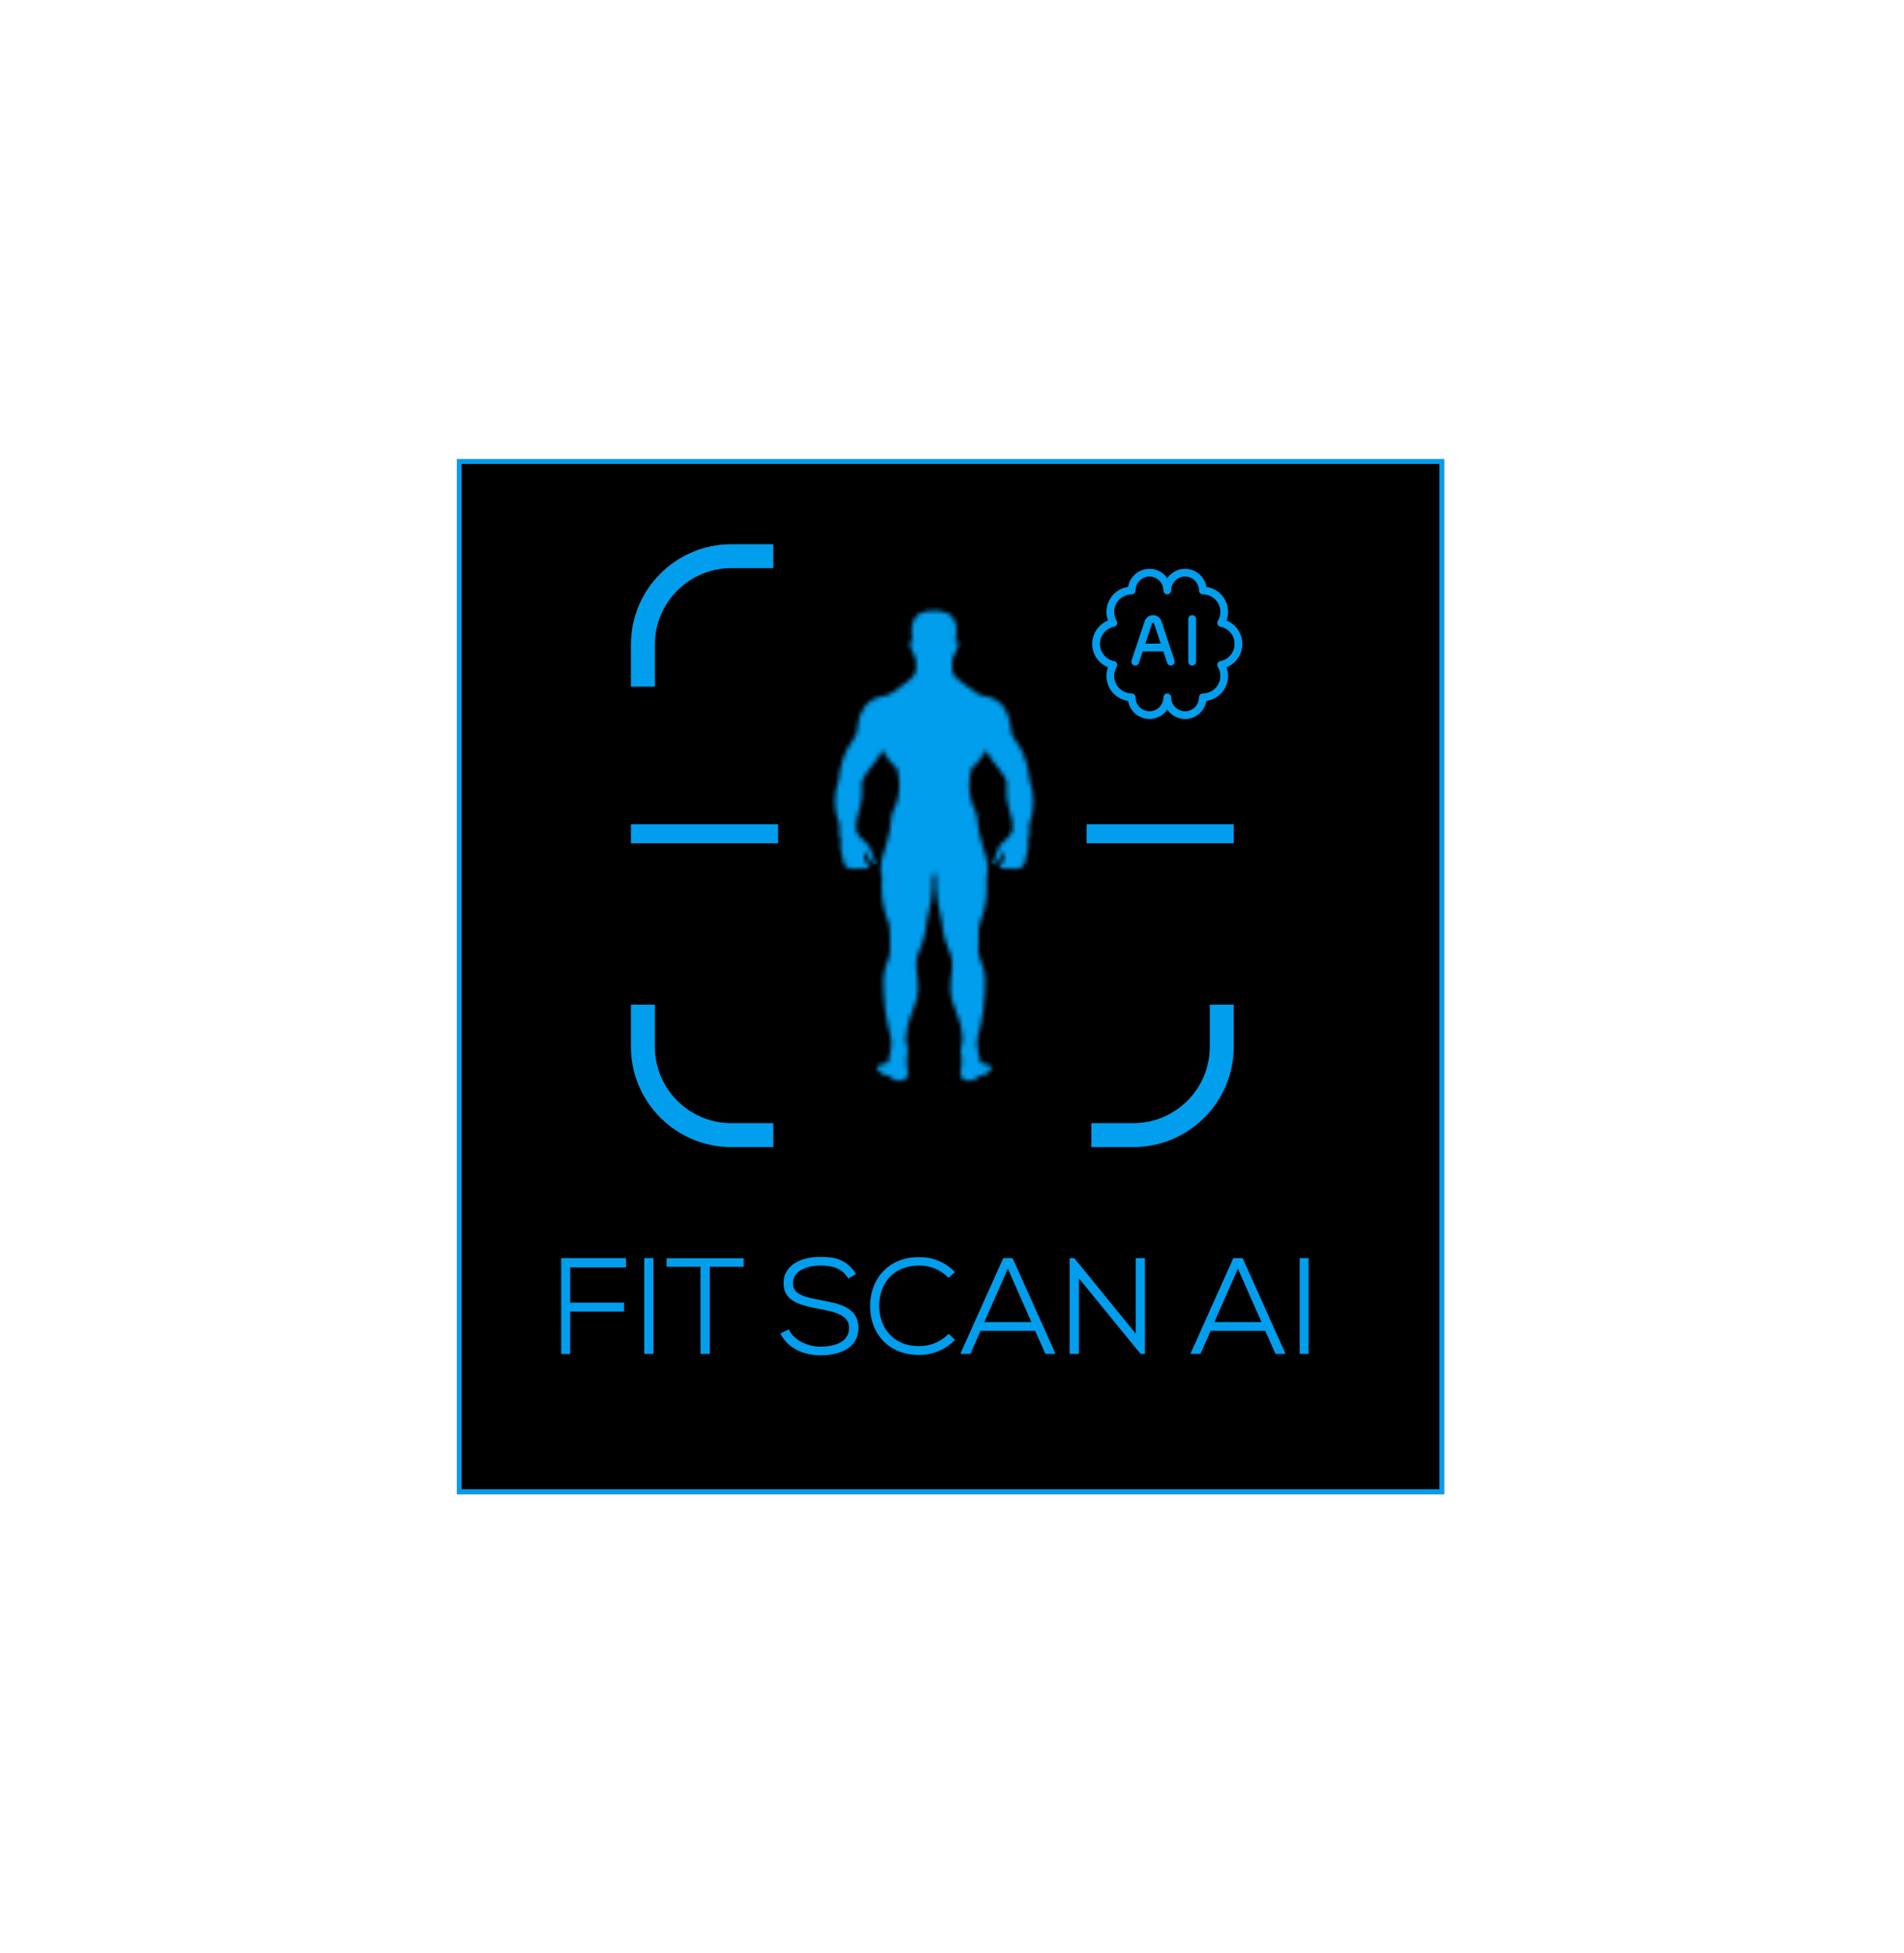 <svg width="432" height="443" viewBox="0 0 432 443" fill="none" xmlns="http://www.w3.org/2000/svg">
<g filter="url(#filter0_d_276_699)">
<rect x="99" y="103" width="224" height="234.769" fill="black"/>
<rect x="99.538" y="103.538" width="222.923" height="233.692" stroke="#019EED" stroke-width="1.077"/>
</g>
<mask id="path-3-outside-1_276_699" maskUnits="userSpaceOnUse" x="127.111" y="284.904" width="170" height="23" fill="black">
<rect fill="white" x="127.111" y="284.904" width="170" height="23"/>
<path d="M129.129 287.285V295.758H141.369V297.307H129.129V306.935H127.489V285.645H141.794V287.285H129.129ZM148.021 306.904H146.412V285.645H148.021V306.904ZM159.167 306.904V287.133H151.483V285.675H168.491V287.133H160.807V306.904H159.167ZM193.888 288.955L192.551 289.745C191.002 287.254 188.512 286.89 186.113 286.859C183.622 286.859 179.674 287.771 179.674 291.172C179.674 293.875 182.59 294.513 186.173 295.181C190.273 295.971 194.525 296.7 194.525 301.286C194.495 306.084 189.666 307.238 186.113 307.238C182.802 307.238 179.036 305.872 177.396 302.622L178.854 301.893C180.16 304.475 183.501 305.75 186.113 305.75C188.725 305.75 192.885 305.021 192.885 301.255C192.916 298.066 189.393 297.368 185.9 296.7C182.013 295.94 178.034 295.151 178.034 291.233C177.943 286.738 182.62 285.341 186.113 285.341C189.15 285.341 191.792 285.827 193.888 288.955ZM215.245 302.926L216.339 303.958C214.213 306.084 211.388 307.147 208.594 307.147C201.427 307.147 197.691 302.136 197.661 296.396C197.6 290.717 201.305 285.402 208.594 285.402C211.388 285.402 214.213 286.465 216.339 288.591L215.215 289.562C213.393 287.74 210.993 286.859 208.594 286.859C202.398 286.859 199.209 291.233 199.24 296.335C199.301 301.316 202.459 305.629 208.594 305.629C210.993 305.629 213.423 304.718 215.245 302.926ZM239.119 306.904H237.357L235.019 301.68H222.323L220.015 306.904H218.254L227.79 285.645H229.582L239.119 306.904ZM222.961 300.162H234.381L228.671 287.224L222.961 300.162ZM242.923 285.645H243.621L257.926 303.229V285.645H259.536V306.904H258.898L244.563 289.35V306.904H242.923V285.645ZM291.319 306.904H289.557L287.219 301.68H274.524L272.215 306.904H270.454L279.99 285.645H281.782L291.319 306.904ZM275.161 300.162H286.581L280.871 287.224L275.161 300.162ZM296.733 306.904H295.123V285.645H296.733V306.904Z"/>
</mask>
<path d="M129.129 287.285V295.758H141.369V297.307H129.129V306.935H127.489V285.645H141.794V287.285H129.129ZM148.021 306.904H146.412V285.645H148.021V306.904ZM159.167 306.904V287.133H151.483V285.675H168.491V287.133H160.807V306.904H159.167ZM193.888 288.955L192.551 289.745C191.002 287.254 188.512 286.89 186.113 286.859C183.622 286.859 179.674 287.771 179.674 291.172C179.674 293.875 182.59 294.513 186.173 295.181C190.273 295.971 194.525 296.7 194.525 301.286C194.495 306.084 189.666 307.238 186.113 307.238C182.802 307.238 179.036 305.872 177.396 302.622L178.854 301.893C180.16 304.475 183.501 305.75 186.113 305.75C188.725 305.75 192.885 305.021 192.885 301.255C192.916 298.066 189.393 297.368 185.9 296.7C182.013 295.94 178.034 295.151 178.034 291.233C177.943 286.738 182.62 285.341 186.113 285.341C189.15 285.341 191.792 285.827 193.888 288.955ZM215.245 302.926L216.339 303.958C214.213 306.084 211.388 307.147 208.594 307.147C201.427 307.147 197.691 302.136 197.661 296.396C197.6 290.717 201.305 285.402 208.594 285.402C211.388 285.402 214.213 286.465 216.339 288.591L215.215 289.562C213.393 287.74 210.993 286.859 208.594 286.859C202.398 286.859 199.209 291.233 199.24 296.335C199.301 301.316 202.459 305.629 208.594 305.629C210.993 305.629 213.423 304.718 215.245 302.926ZM239.119 306.904H237.357L235.019 301.68H222.323L220.015 306.904H218.254L227.79 285.645H229.582L239.119 306.904ZM222.961 300.162H234.381L228.671 287.224L222.961 300.162ZM242.923 285.645H243.621L257.926 303.229V285.645H259.536V306.904H258.898L244.563 289.35V306.904H242.923V285.645ZM291.319 306.904H289.557L287.219 301.68H274.524L272.215 306.904H270.454L279.99 285.645H281.782L291.319 306.904ZM275.161 300.162H286.581L280.871 287.224L275.161 300.162ZM296.733 306.904H295.123V285.645H296.733V306.904Z" fill="#019EED"/>
<path d="M129.129 287.285V287.047H128.892V287.285H129.129ZM129.129 295.758H128.892V295.995H129.129V295.758ZM141.369 295.758H141.606V295.521H141.369V295.758ZM141.369 297.307V297.544H141.606V297.307H141.369ZM129.129 297.307V297.07H128.892V297.307H129.129ZM129.129 306.935V307.172H129.366V306.935H129.129ZM127.489 306.935H127.252V307.172H127.489V306.935ZM127.489 285.645V285.407H127.252V285.645H127.489ZM141.794 285.645H142.031V285.407H141.794V285.645ZM141.794 287.285V287.522H142.031V287.285H141.794ZM129.129 287.285H128.892V295.758H129.129H129.366V287.285H129.129ZM129.129 295.758V295.995H141.369V295.758V295.521H129.129V295.758ZM141.369 295.758H141.131V297.307H141.369H141.606V295.758H141.369ZM141.369 297.307V297.07H129.129V297.307V297.544H141.369V297.307ZM129.129 297.307H128.892V306.935H129.129H129.366V297.307H129.129ZM129.129 306.935V306.697H127.489V306.935V307.172H129.129V306.935ZM127.489 306.935H127.726V285.645H127.489H127.252V306.935H127.489ZM127.489 285.645V285.882H141.794V285.645V285.407H127.489V285.645ZM141.794 285.645H141.557V287.285H141.794H142.031V285.645H141.794ZM141.794 287.285V287.047H129.129V287.285V287.522H141.794V287.285ZM148.021 306.904V307.142H148.259V306.904H148.021ZM146.412 306.904H146.174V307.142H146.412V306.904ZM146.412 285.645V285.407H146.174V285.645H146.412ZM148.021 285.645H148.259V285.407H148.021V285.645ZM148.021 306.904V306.667H146.412V306.904V307.142H148.021V306.904ZM146.412 306.904H146.649V285.645H146.412H146.174V306.904H146.412ZM146.412 285.645V285.882H148.021V285.645V285.407H146.412V285.645ZM148.021 285.645H147.784V306.904H148.021H148.259V285.645H148.021ZM159.167 306.904H158.93V307.142H159.167V306.904ZM159.167 287.133H159.404V286.895H159.167V287.133ZM151.483 287.133H151.246V287.37H151.483V287.133ZM151.483 285.675V285.438H151.246V285.675H151.483ZM168.491 285.675H168.728V285.438H168.491V285.675ZM168.491 287.133V287.37H168.728V287.133H168.491ZM160.807 287.133V286.895H160.57V287.133H160.807ZM160.807 306.904V307.142H161.044V306.904H160.807ZM159.167 306.904H159.404V287.133H159.167H158.93V306.904H159.167ZM159.167 287.133V286.895H151.483V287.133V287.37H159.167V287.133ZM151.483 287.133H151.72V285.675H151.483H151.246V287.133H151.483ZM151.483 285.675V285.912H168.491V285.675V285.438H151.483V285.675ZM168.491 285.675H168.254V287.133H168.491H168.728V285.675H168.491ZM168.491 287.133V286.895H160.807V287.133V287.37H168.491V287.133ZM160.807 287.133H160.57V306.904H160.807H161.044V287.133H160.807ZM160.807 306.904V306.667H159.167V306.904V307.142H160.807V306.904ZM193.888 288.955L194.008 289.159L194.224 289.032L194.085 288.823L193.888 288.955ZM192.551 289.745L192.35 289.87L192.472 290.067L192.672 289.949L192.551 289.745ZM186.113 286.859L186.116 286.622H186.113V286.859ZM186.173 295.181L186.218 294.948L186.217 294.948L186.173 295.181ZM194.525 301.286L194.763 301.287V301.286H194.525ZM177.396 302.622L177.29 302.41L177.077 302.516L177.184 302.729L177.396 302.622ZM178.854 301.893L179.066 301.786L178.959 301.575L178.748 301.681L178.854 301.893ZM192.885 301.255L192.648 301.253V301.255H192.885ZM185.9 296.7L185.855 296.933L185.855 296.933L185.9 296.7ZM178.034 291.233H178.271L178.271 291.228L178.034 291.233ZM193.888 288.955L193.767 288.751L192.431 289.54L192.551 289.745L192.672 289.949L194.008 289.159L193.888 288.955ZM192.551 289.745L192.753 289.619C191.135 287.018 188.528 286.653 186.116 286.622L186.113 286.859L186.11 287.097C188.496 287.127 190.87 287.491 192.35 289.87L192.551 289.745ZM186.113 286.859V286.622C184.846 286.622 183.196 286.853 181.853 287.528C180.501 288.208 179.437 289.355 179.437 291.172H179.674H179.911C179.911 289.587 180.821 288.578 182.066 287.952C183.32 287.322 184.889 287.097 186.113 287.097V286.859ZM179.674 291.172H179.437C179.437 291.894 179.632 292.491 179.994 292.985C180.353 293.476 180.865 293.851 181.475 294.152C182.687 294.751 184.346 295.082 186.13 295.414L186.173 295.181L186.217 294.948C184.417 294.612 182.827 294.29 181.685 293.727C181.118 293.447 180.677 293.115 180.377 292.705C180.08 292.298 179.911 291.802 179.911 291.172H179.674ZM186.173 295.181L186.129 295.414C188.192 295.811 190.238 296.186 191.774 297.018C192.536 297.432 193.161 297.952 193.597 298.636C194.032 299.318 194.288 300.177 194.288 301.286H194.525H194.763C194.763 300.101 194.487 299.15 193.997 298.381C193.507 297.613 192.813 297.042 192 296.601C190.385 295.726 188.255 295.34 186.218 294.948L186.173 295.181ZM194.525 301.286L194.288 301.284C194.274 303.583 193.119 304.998 191.528 305.852C189.922 306.715 187.871 307.001 186.113 307.001V307.238V307.476C187.908 307.476 190.048 307.185 191.752 306.271C193.472 305.348 194.747 303.787 194.763 301.287L194.525 301.286ZM186.113 307.238V307.001C182.85 307.001 179.192 305.653 177.608 302.515L177.396 302.622L177.184 302.729C178.881 306.09 182.755 307.476 186.113 307.476V307.238ZM177.396 302.622L177.502 302.834L178.96 302.105L178.854 301.893L178.748 301.681L177.29 302.41L177.396 302.622ZM178.854 301.893L178.642 302C179.325 303.35 180.533 304.346 181.89 305.003C183.248 305.661 184.771 305.987 186.113 305.987V305.75V305.513C184.842 305.513 183.389 305.202 182.097 304.576C180.804 303.95 179.689 303.018 179.066 301.786L178.854 301.893ZM186.113 305.75V305.987C187.433 305.987 189.168 305.804 190.581 305.129C191.29 304.79 191.927 304.323 192.387 303.685C192.849 303.044 193.123 302.243 193.123 301.255H192.885H192.648C192.648 302.15 192.402 302.853 192.002 303.408C191.6 303.965 191.034 304.387 190.376 304.701C189.056 305.332 187.404 305.513 186.113 305.513V305.75ZM192.885 301.255L193.123 301.258C193.131 300.413 192.902 299.721 192.49 299.153C192.08 298.588 191.498 298.159 190.82 297.82C189.471 297.146 187.682 296.799 185.945 296.467L185.9 296.7L185.855 296.933C187.611 297.269 189.329 297.605 190.608 298.244C191.243 298.562 191.755 298.947 192.106 299.431C192.455 299.912 192.655 300.503 192.648 301.253L192.885 301.255ZM185.9 296.7L185.946 296.467C183.992 296.085 182.063 295.703 180.62 294.941C179.903 294.562 179.318 294.096 178.912 293.5C178.508 292.906 178.271 292.17 178.271 291.233H178.034H177.797C177.797 292.255 178.057 293.087 178.52 293.767C178.982 294.444 179.635 294.957 180.398 295.361C181.916 296.162 183.921 296.555 185.855 296.933L185.9 296.7ZM178.034 291.233L178.271 291.228C178.228 289.084 179.313 287.684 180.847 286.807C182.394 285.923 184.391 285.578 186.113 285.578V285.341V285.104C184.341 285.104 182.254 285.457 180.612 286.395C178.957 287.341 177.749 288.887 177.797 291.238L178.034 291.233ZM186.113 285.341V285.578C187.622 285.578 189.006 285.7 190.266 286.196C191.52 286.689 192.668 287.56 193.69 289.087L193.888 288.955L194.085 288.823C193.012 287.222 191.79 286.286 190.44 285.754C189.096 285.225 187.641 285.104 186.113 285.104V285.341ZM215.245 302.926L215.408 302.753L215.242 302.596L215.079 302.757L215.245 302.926ZM216.339 303.958L216.506 304.126L216.679 303.953L216.502 303.786L216.339 303.958ZM197.661 296.396L197.898 296.395L197.898 296.393L197.661 296.396ZM216.339 288.591L216.494 288.77L216.687 288.603L216.506 288.423L216.339 288.591ZM215.215 289.562L215.047 289.73L215.203 289.886L215.37 289.742L215.215 289.562ZM199.24 296.335L199.003 296.337L199.003 296.338L199.24 296.335ZM215.245 302.926L215.082 303.098L216.176 304.131L216.339 303.958L216.502 303.786L215.408 302.753L215.245 302.926ZM216.339 303.958L216.171 303.791C214.092 305.87 211.329 306.91 208.594 306.91V307.147V307.385C211.448 307.385 214.334 306.299 216.506 304.126L216.339 303.958ZM208.594 307.147V306.91C205.069 306.91 202.409 305.68 200.625 303.762C198.838 301.842 197.913 299.215 197.898 296.395L197.661 296.396L197.423 296.397C197.439 299.317 198.397 302.065 200.277 304.086C202.16 306.109 204.951 307.385 208.594 307.385V307.147ZM197.661 296.396L197.898 296.393C197.868 293.604 198.763 290.916 200.548 288.927C202.329 286.943 205.012 285.639 208.594 285.639V285.402V285.164C204.888 285.164 202.073 286.518 200.195 288.61C198.32 290.699 197.392 293.508 197.423 296.398L197.661 296.396ZM208.594 285.402V285.639C211.329 285.639 214.092 286.679 216.171 288.758L216.339 288.591L216.506 288.423C214.334 286.25 211.448 285.164 208.594 285.164V285.402ZM216.339 288.591L216.183 288.411L215.06 289.383L215.215 289.562L215.37 289.742L216.494 288.77L216.339 288.591ZM215.215 289.562L215.383 289.395C213.513 287.524 211.051 286.622 208.594 286.622V286.859V287.097C210.936 287.097 213.273 287.956 215.047 289.73L215.215 289.562ZM208.594 286.859V286.622C205.437 286.622 203.024 287.739 201.406 289.525C199.792 291.307 198.987 293.737 199.003 296.337L199.24 296.335L199.477 296.334C199.462 293.831 200.237 291.523 201.758 289.843C203.276 288.167 205.556 287.097 208.594 287.097V286.859ZM199.24 296.335L199.003 296.338C199.034 298.876 199.854 301.259 201.464 303.01C203.078 304.765 205.467 305.866 208.594 305.866V305.629V305.391C205.586 305.391 203.328 304.336 201.814 302.689C200.296 301.039 199.507 298.775 199.477 296.332L199.24 296.335ZM208.594 305.629V305.866C211.052 305.866 213.543 304.933 215.412 303.095L215.245 302.926L215.079 302.757C213.303 304.502 210.935 305.391 208.594 305.391V305.629ZM239.119 306.904V307.142H239.485L239.335 306.807L239.119 306.904ZM237.357 306.904L237.141 307.001L237.203 307.142H237.357V306.904ZM235.019 301.68L235.235 301.584L235.172 301.443H235.019V301.68ZM222.323 301.68V301.443H222.169L222.106 301.585L222.323 301.68ZM220.015 306.904V307.142H220.17L220.232 307L220.015 306.904ZM218.254 306.904L218.037 306.807L217.887 307.142H218.254V306.904ZM227.79 285.645V285.407H227.637L227.574 285.547L227.79 285.645ZM229.582 285.645L229.799 285.547L229.736 285.407H229.582V285.645ZM222.961 300.162L222.744 300.066L222.597 300.399H222.961V300.162ZM234.381 300.162V300.399H234.745L234.598 300.066L234.381 300.162ZM228.671 287.224L228.888 287.128L228.671 286.636L228.454 287.128L228.671 287.224ZM239.119 306.904V306.667H237.357V306.904V307.142H239.119V306.904ZM237.357 306.904L237.574 306.807L235.235 301.584L235.019 301.68L234.802 301.777L237.141 307.001L237.357 306.904ZM235.019 301.68V301.443H222.323V301.68V301.918H235.019V301.68ZM222.323 301.68L222.106 301.585L219.798 306.808L220.015 306.904L220.232 307L222.54 301.776L222.323 301.68ZM220.015 306.904V306.667H218.254V306.904V307.142H220.015V306.904ZM218.254 306.904L218.47 307.001L228.007 285.742L227.79 285.645L227.574 285.547L218.037 306.807L218.254 306.904ZM227.79 285.645V285.882H229.582V285.645V285.407H227.79V285.645ZM229.582 285.645L229.366 285.742L238.902 307.001L239.119 306.904L239.335 306.807L229.799 285.547L229.582 285.645ZM222.961 300.162V300.399H234.381V300.162V299.925H222.961V300.162ZM234.381 300.162L234.598 300.066L228.888 287.128L228.671 287.224L228.454 287.32L234.164 300.258L234.381 300.162ZM228.671 287.224L228.454 287.128L222.744 300.066L222.961 300.162L223.178 300.258L228.888 287.32L228.671 287.224ZM242.923 285.645V285.407H242.686V285.645H242.923ZM243.621 285.645L243.805 285.495L243.734 285.407H243.621V285.645ZM257.926 303.229L257.742 303.379L258.163 303.897V303.229H257.926ZM257.926 285.645V285.407H257.689V285.645H257.926ZM259.536 285.645H259.773V285.407H259.536V285.645ZM259.536 306.904V307.142H259.773V306.904H259.536ZM258.898 306.904L258.714 307.054L258.785 307.142H258.898V306.904ZM244.563 289.35L244.747 289.2L244.326 288.684V289.35H244.563ZM244.563 306.904V307.142H244.8V306.904H244.563ZM242.923 306.904H242.686V307.142H242.923V306.904ZM242.923 285.645V285.882H243.621V285.645V285.407H242.923V285.645ZM243.621 285.645L243.437 285.794L257.742 303.379L257.926 303.229L258.11 303.08L243.805 285.495L243.621 285.645ZM257.926 303.229H258.163V285.645H257.926H257.689V303.229H257.926ZM257.926 285.645V285.882H259.536V285.645V285.407H257.926V285.645ZM259.536 285.645H259.299V306.904H259.536H259.773V285.645H259.536ZM259.536 306.904V306.667H258.898V306.904V307.142H259.536V306.904ZM258.898 306.904L259.082 306.754L244.747 289.2L244.563 289.35L244.379 289.5L258.714 307.054L258.898 306.904ZM244.563 289.35H244.326V306.904H244.563H244.8V289.35H244.563ZM244.563 306.904V306.667H242.923V306.904V307.142H244.563V306.904ZM242.923 306.904H243.16V285.645H242.923H242.686V306.904H242.923ZM291.319 306.904V307.142H291.685L291.535 306.807L291.319 306.904ZM289.557 306.904L289.341 307.001L289.404 307.142H289.557V306.904ZM287.219 301.68L287.435 301.584L287.373 301.443H287.219V301.68ZM274.524 301.68V301.443H274.369L274.307 301.585L274.524 301.68ZM272.215 306.904V307.142H272.37L272.433 307L272.215 306.904ZM270.454 306.904L270.237 306.807L270.087 307.142H270.454V306.904ZM279.99 285.645V285.407H279.837L279.774 285.547L279.99 285.645ZM281.782 285.645L281.999 285.547L281.936 285.407H281.782V285.645ZM275.161 300.162L274.944 300.066L274.797 300.399H275.161V300.162ZM286.581 300.162V300.399H286.945L286.798 300.066L286.581 300.162ZM280.871 287.224L281.088 287.128L280.871 286.636L280.654 287.128L280.871 287.224ZM291.319 306.904V306.667H289.557V306.904V307.142H291.319V306.904ZM289.557 306.904L289.774 306.807L287.435 301.584L287.219 301.68L287.002 301.777L289.341 307.001L289.557 306.904ZM287.219 301.68V301.443H274.524V301.68V301.918H287.219V301.68ZM274.524 301.68L274.307 301.585L271.998 306.808L272.215 306.904L272.433 307L274.741 301.776L274.524 301.68ZM272.215 306.904V306.667H270.454V306.904V307.142H272.215V306.904ZM270.454 306.904L270.67 307.001L280.207 285.742L279.99 285.645L279.774 285.547L270.237 306.807L270.454 306.904ZM279.99 285.645V285.882H281.782V285.645V285.407H279.99V285.645ZM281.782 285.645L281.566 285.742L291.102 307.001L291.319 306.904L291.535 306.807L281.999 285.547L281.782 285.645ZM275.161 300.162V300.399H286.581V300.162V299.925H275.161V300.162ZM286.581 300.162L286.798 300.066L281.088 287.128L280.871 287.224L280.654 287.32L286.364 300.258L286.581 300.162ZM280.871 287.224L280.654 287.128L274.944 300.066L275.161 300.162L275.379 300.258L281.088 287.32L280.871 287.224ZM296.733 306.904V307.142H296.97V306.904H296.733ZM295.123 306.904H294.886V307.142H295.123V306.904ZM295.123 285.645V285.407H294.886V285.645H295.123ZM296.733 285.645H296.97V285.407H296.733V285.645ZM296.733 306.904V306.667H295.123V306.904V307.142H296.733V306.904ZM295.123 306.904H295.36V285.645H295.123H294.886V306.904H295.123ZM295.123 285.645V285.882H296.733V285.645V285.407H295.123V285.645ZM296.733 285.645H296.495V306.904H296.733H296.97V285.645H296.733Z" fill="#019EED" mask="url(#path-3-outside-1_276_699)"/>
<mask id="path-5-inside-2_276_699" fill="white">
<path d="M233.443 187.505C233.412 188.107 233.504 188.341 233.504 188.913C233.504 189.362 233.422 190.014 233.096 190.82C233.188 191.045 233.28 191.381 233.29 191.789C233.29 192.116 233.239 192.32 233.137 192.758C233.015 193.289 232.852 193.983 232.739 194.666C232.648 195.237 232.637 195.482 232.454 195.9C232.25 196.37 232.046 196.553 231.985 196.614C231.628 196.931 231.2 197.012 230.996 197.033C230.752 197.104 230.365 197.175 229.906 197.135C229.631 197.114 229.406 197.053 229.223 196.992C229.07 197.043 228.785 197.135 228.418 197.094C228.173 197.073 227.969 197.002 227.847 196.941C227.796 196.961 227.429 197.114 227.093 196.931C227.042 196.9 226.756 196.747 226.746 196.502C226.746 196.4 226.787 196.308 227.093 195.961C227.419 195.594 227.45 195.604 227.551 195.472C227.735 195.217 227.776 194.982 227.837 194.533C227.888 194.146 227.99 193.493 227.776 193.421C227.643 193.37 227.45 193.574 227.337 193.687C227.093 193.942 227.062 194.136 226.767 194.727C226.553 195.176 226.461 195.278 226.41 195.329C226.288 195.462 226.053 195.717 225.676 195.757C225.452 195.788 225.115 195.747 225.064 195.594C225.014 195.451 225.248 195.349 225.584 194.89C225.696 194.737 225.839 194.544 225.951 194.278C226.063 193.983 226.033 193.87 226.094 193.544C226.175 193.105 226.339 192.799 226.542 192.422C226.777 191.973 227.021 191.657 227.154 191.493C227.551 191.004 227.929 190.739 228.132 190.565C228.581 190.208 229.152 189.617 229.702 188.617C229.763 188.046 229.804 187.128 229.631 186.016C229.447 184.883 229.203 184.598 228.825 182.976C228.662 182.272 228.459 181.354 228.377 180.181C228.316 179.293 228.346 178.498 228.408 177.865C228.448 177.467 228.367 177.069 228.163 176.723C227.429 175.427 226.716 174.468 226.175 173.805C225.707 173.224 225.187 172.673 224.616 171.734C224.382 171.357 224.188 170.99 224.025 170.663C223.862 170.337 223.373 170.347 223.23 170.684C222.934 171.377 222.496 172.183 221.803 172.979C221.344 173.509 220.865 173.917 220.437 174.234C220.172 175.152 219.927 176.335 219.887 177.722C219.826 179.875 220.284 181.639 220.702 182.802C220.845 183.006 221.038 183.323 221.222 183.741C221.711 184.843 221.732 185.791 221.742 186.148C221.813 187.964 222.302 189.688 222.955 191.983C223.434 193.666 223.617 193.758 223.852 194.982C224.076 196.196 224.106 197.267 224.086 198.063C224.086 198.328 223.984 198.573 223.811 198.777C223.943 200.491 223.892 201.97 223.79 203.133C223.668 204.408 223.566 205.591 223.097 207.111C222.71 208.376 222.486 208.529 222.231 209.661C222.047 210.477 222.007 211.11 221.986 212.895C221.986 213.67 221.966 214.588 221.976 215.629C221.976 216.445 222.149 217.251 222.486 217.995C222.781 218.638 223.077 219.444 223.281 220.382C223.576 221.739 223.505 223.014 223.383 225.554C223.26 227.901 223.016 229.522 222.965 229.89C222.832 230.736 222.71 231.563 222.445 232.675C222.007 234.551 221.63 235.368 221.66 236.785C221.681 237.51 221.793 238.091 221.884 238.458C221.976 238.764 222.047 238.928 222.109 239.305C222.17 239.652 222.149 239.815 222.241 240.295C222.292 240.58 222.353 240.784 222.516 240.988C222.608 241.1 222.71 241.182 222.781 241.233C222.873 241.233 223.016 241.233 223.169 241.253C223.373 241.294 223.525 241.386 223.617 241.437C223.719 241.437 223.892 241.437 224.086 241.519C224.218 241.58 224.32 241.651 224.382 241.702C224.433 241.702 224.728 241.672 224.881 241.855C225.024 242.029 224.932 242.263 224.871 242.457C224.84 242.549 224.718 242.855 224.32 243.222C224.178 243.355 223.852 243.63 223.342 243.845C222.843 244.049 222.394 244.1 222.078 244.11C221.925 244.324 221.64 244.661 221.161 244.905C220.794 245.089 220.376 245.191 219.948 245.191C219.489 245.191 219.031 245.079 218.623 244.844C218.083 244.518 217.797 243.916 217.909 243.314C217.981 242.916 218.042 242.58 218.083 242.294C218.225 241.386 218.236 241.07 218.236 240.815C218.236 240.305 218.164 239.887 218.113 239.601C217.848 238.275 217.981 238.01 218.011 237.775C218.042 237.581 218.103 237.357 218.195 237.112C218.358 236.694 218.419 236.245 218.399 235.796C218.337 234.245 218.083 233.011 217.838 232.134C217.716 231.705 217.553 231.206 217.206 230.206C216.217 227.309 216.146 227.503 215.942 226.625C215.534 224.861 215.667 223.29 215.738 222.341C215.82 221.26 215.932 221.199 216.003 220.005C216.075 218.73 216.105 217.822 215.779 216.741C215.616 216.21 215.565 216.271 215.076 214.996C215.076 214.996 214.689 213.997 214.383 213.048C213.873 211.436 214.016 210.855 213.588 208.427C213.231 206.428 213.068 206.448 212.732 204.357C212.558 203.276 212.456 202.357 212.416 201.358C212.385 200.562 212.395 199.879 212.416 199.379C212.395 199.307 212.354 199.226 212.324 199.124C211.977 198.053 212.079 197.165 212.038 197.165C211.998 197.165 212.069 198.114 211.6 199.195C211.57 199.267 211.539 199.338 211.519 199.379C211.539 199.889 211.549 200.562 211.519 201.358C211.478 202.357 211.376 203.276 211.203 204.357C210.866 206.448 210.703 206.438 210.347 208.427C209.908 210.855 210.061 211.436 209.541 213.048C209.236 213.997 208.848 214.996 208.848 214.996C208.359 216.261 208.308 216.2 208.145 216.741C207.819 217.832 207.86 218.73 207.921 220.005C207.982 221.199 208.094 221.26 208.186 222.341C208.257 223.29 208.39 224.861 207.982 226.625C207.778 227.503 207.707 227.309 206.718 230.206C206.371 231.216 206.208 231.716 206.086 232.134C205.841 233.021 205.587 234.245 205.525 235.796C205.515 236.245 205.566 236.694 205.729 237.112C205.821 237.357 205.882 237.581 205.913 237.775C205.954 238.01 206.076 238.275 205.811 239.601C205.75 239.887 205.689 240.315 205.689 240.815C205.689 241.06 205.699 241.386 205.841 242.294C205.882 242.58 205.943 242.916 206.015 243.314C206.127 243.916 205.841 244.518 205.301 244.844C204.904 245.079 204.435 245.191 203.986 245.191C203.558 245.191 203.14 245.089 202.773 244.905C202.294 244.661 201.999 244.324 201.856 244.11C201.54 244.1 201.082 244.038 200.592 243.845C200.083 243.63 199.757 243.355 199.614 243.222C199.216 242.855 199.104 242.549 199.063 242.457C198.992 242.274 198.911 242.029 199.053 241.855C199.206 241.682 199.502 241.702 199.553 241.702C199.614 241.651 199.716 241.57 199.848 241.519C200.042 241.437 200.225 241.437 200.317 241.437C200.409 241.376 200.562 241.294 200.766 241.253C200.918 241.223 201.061 241.223 201.153 241.233C201.224 241.182 201.326 241.1 201.418 240.988C201.581 240.784 201.632 240.58 201.693 240.295C201.785 239.815 201.775 239.662 201.826 239.305C201.887 238.938 201.958 238.775 202.05 238.458C202.142 238.101 202.254 237.51 202.274 236.785C202.305 235.368 201.928 234.551 201.489 232.675C201.224 231.563 201.102 230.726 200.969 229.89C200.908 229.522 200.664 227.911 200.552 225.554C200.419 223.014 200.358 221.739 200.653 220.382C200.857 219.444 201.153 218.638 201.448 217.995C201.785 217.251 201.958 216.445 201.958 215.629C201.958 214.588 201.958 213.67 201.948 212.895C201.928 211.12 201.877 210.477 201.703 209.661C201.448 208.529 201.224 208.376 200.837 207.111C200.368 205.591 200.256 204.398 200.144 203.133C200.042 201.97 199.981 200.491 200.123 198.777C199.95 198.573 199.848 198.318 199.848 198.063C199.818 197.267 199.848 196.206 200.083 194.982C200.307 193.768 200.501 193.666 200.98 191.983C201.632 189.688 202.121 187.964 202.193 186.148C202.203 185.781 202.223 184.832 202.712 183.741C202.896 183.333 203.1 183.006 203.232 182.802C203.65 181.639 204.109 179.875 204.048 177.722C204.007 176.335 203.772 175.152 203.497 174.234C203.069 173.917 202.59 173.509 202.131 172.979C201.438 172.193 200.99 171.388 200.704 170.684C200.562 170.347 200.072 170.337 199.909 170.663C199.746 170.99 199.553 171.357 199.318 171.734C198.737 172.673 198.228 173.224 197.759 173.805C197.219 174.468 196.505 175.417 195.781 176.723C195.578 177.069 195.506 177.477 195.537 177.865C195.598 178.498 195.629 179.283 195.567 180.181C195.486 181.354 195.282 182.272 195.119 182.976C194.752 184.598 194.497 184.873 194.324 186.016C194.14 187.117 194.191 188.035 194.253 188.617C194.803 189.627 195.384 190.208 195.822 190.565C196.036 190.728 196.403 191.004 196.801 191.493C196.923 191.647 197.178 191.963 197.412 192.422C197.606 192.799 197.769 193.105 197.861 193.544C197.922 193.86 197.891 193.983 198.003 194.278C198.105 194.544 198.248 194.737 198.36 194.89C198.696 195.349 198.931 195.451 198.88 195.594C198.829 195.747 198.482 195.788 198.268 195.757C197.891 195.717 197.647 195.462 197.535 195.329C197.484 195.278 197.402 195.176 197.178 194.727C196.892 194.136 196.862 193.932 196.607 193.687C196.495 193.574 196.301 193.381 196.169 193.421C195.965 193.503 196.057 194.146 196.108 194.533C196.169 194.982 196.21 195.217 196.393 195.472C196.495 195.604 196.525 195.594 196.852 195.961C197.157 196.308 197.208 196.4 197.198 196.502C197.188 196.747 196.903 196.91 196.852 196.931C196.515 197.114 196.148 196.961 196.097 196.941C195.965 197.002 195.771 197.073 195.527 197.094C195.16 197.135 194.874 197.043 194.721 196.992C194.538 197.053 194.314 197.104 194.039 197.135C193.57 197.175 193.193 197.094 192.948 197.033C192.744 197.012 192.316 196.931 191.959 196.614C191.898 196.563 191.684 196.37 191.49 195.9C191.317 195.492 191.307 195.237 191.205 194.666C191.093 193.983 190.93 193.289 190.808 192.758C190.706 192.32 190.655 192.116 190.655 191.789C190.655 191.381 190.767 191.045 190.858 190.82C190.532 190.025 190.461 189.362 190.451 188.913C190.451 188.341 190.543 188.117 190.502 187.505C190.461 186.709 190.227 186.138 190.135 185.873C189.421 184.22 189.462 182.058 189.462 181.344C189.472 180.273 189.635 178.671 190.369 176.763C190.43 175.662 190.614 174.356 191.042 172.918C191.715 170.653 192.764 168.858 193.733 167.552C194.253 166.848 194.538 166.022 194.569 165.155C194.599 164.349 194.742 163.37 195.16 162.319C195.476 161.503 195.945 160.299 197.188 159.299C198.299 158.392 199.553 158.055 200.45 157.922C201.194 157.82 201.887 157.535 202.488 157.116C203.314 156.545 204.16 155.933 205.016 155.28C205.638 154.811 206.239 154.332 206.81 153.862C207.452 153.342 207.829 152.597 207.87 151.802C207.89 151.251 207.88 150.639 207.809 149.996C207.747 149.456 207.646 148.956 207.533 148.507C207.38 148.476 207.156 148.415 207.014 148.242C206.769 147.946 207.014 147.67 206.83 147.12C206.708 146.742 206.535 146.722 206.422 146.263C206.361 146.028 206.31 145.824 206.422 145.651C206.616 145.334 207.156 145.355 207.207 145.355C207.003 144.824 206.759 143.957 206.82 142.876C206.861 142.203 206.942 140.805 208.033 139.663C209.46 138.163 214.393 138.163 215.82 139.663C216.91 140.805 216.992 142.213 217.033 142.876C217.094 143.947 216.849 144.824 216.645 145.355C216.686 145.355 217.237 145.334 217.43 145.651C217.532 145.824 217.491 146.028 217.43 146.263C217.308 146.722 217.145 146.742 217.023 147.12C216.839 147.67 217.084 147.946 216.839 148.242C216.686 148.415 216.462 148.476 216.319 148.507C216.207 148.956 216.105 149.456 216.044 149.996C215.973 150.649 215.952 151.251 215.983 151.802C216.024 152.597 216.401 153.342 217.043 153.862C217.624 154.332 218.215 154.801 218.837 155.28C219.693 155.933 220.539 156.545 221.365 157.116C221.966 157.535 222.669 157.81 223.403 157.922C224.31 158.055 225.554 158.402 226.665 159.299C227.908 160.299 228.377 161.503 228.693 162.319C229.101 163.37 229.254 164.349 229.284 165.155C229.315 166.012 229.6 166.848 230.12 167.552C231.088 168.868 232.138 170.653 232.811 172.918C233.239 174.356 233.422 175.672 233.483 176.763C234.217 178.671 234.38 180.273 234.401 181.344C234.401 182.058 234.442 184.23 233.84 185.873C233.738 186.138 233.514 186.709 233.463 187.505H233.443Z"/>
</mask>
<path d="M233.443 187.505C233.412 188.107 233.504 188.341 233.504 188.913C233.504 189.362 233.422 190.014 233.096 190.82C233.188 191.045 233.28 191.381 233.29 191.789C233.29 192.116 233.239 192.32 233.137 192.758C233.015 193.289 232.852 193.983 232.739 194.666C232.648 195.237 232.637 195.482 232.454 195.9C232.25 196.37 232.046 196.553 231.985 196.614C231.628 196.931 231.2 197.012 230.996 197.033C230.752 197.104 230.365 197.175 229.906 197.135C229.631 197.114 229.406 197.053 229.223 196.992C229.07 197.043 228.785 197.135 228.418 197.094C228.173 197.073 227.969 197.002 227.847 196.941C227.796 196.961 227.429 197.114 227.093 196.931C227.042 196.9 226.756 196.747 226.746 196.502C226.746 196.4 226.787 196.308 227.093 195.961C227.419 195.594 227.45 195.604 227.551 195.472C227.735 195.217 227.776 194.982 227.837 194.533C227.888 194.146 227.99 193.493 227.776 193.421C227.643 193.37 227.45 193.574 227.337 193.687C227.093 193.942 227.062 194.136 226.767 194.727C226.553 195.176 226.461 195.278 226.41 195.329C226.288 195.462 226.053 195.717 225.676 195.757C225.452 195.788 225.115 195.747 225.064 195.594C225.014 195.451 225.248 195.349 225.584 194.89C225.696 194.737 225.839 194.544 225.951 194.278C226.063 193.983 226.033 193.87 226.094 193.544C226.175 193.105 226.339 192.799 226.542 192.422C226.777 191.973 227.021 191.657 227.154 191.493C227.551 191.004 227.929 190.739 228.132 190.565C228.581 190.208 229.152 189.617 229.702 188.617C229.763 188.046 229.804 187.128 229.631 186.016C229.447 184.883 229.203 184.598 228.825 182.976C228.662 182.272 228.459 181.354 228.377 180.181C228.316 179.293 228.346 178.498 228.408 177.865C228.448 177.467 228.367 177.069 228.163 176.723C227.429 175.427 226.716 174.468 226.175 173.805C225.707 173.224 225.187 172.673 224.616 171.734C224.382 171.357 224.188 170.99 224.025 170.663C223.862 170.337 223.373 170.347 223.23 170.684C222.934 171.377 222.496 172.183 221.803 172.979C221.344 173.509 220.865 173.917 220.437 174.234C220.172 175.152 219.927 176.335 219.887 177.722C219.826 179.875 220.284 181.639 220.702 182.802C220.845 183.006 221.038 183.323 221.222 183.741C221.711 184.843 221.732 185.791 221.742 186.148C221.813 187.964 222.302 189.688 222.955 191.983C223.434 193.666 223.617 193.758 223.852 194.982C224.076 196.196 224.106 197.267 224.086 198.063C224.086 198.328 223.984 198.573 223.811 198.777C223.943 200.491 223.892 201.97 223.79 203.133C223.668 204.408 223.566 205.591 223.097 207.111C222.71 208.376 222.486 208.529 222.231 209.661C222.047 210.477 222.007 211.11 221.986 212.895C221.986 213.67 221.966 214.588 221.976 215.629C221.976 216.445 222.149 217.251 222.486 217.995C222.781 218.638 223.077 219.444 223.281 220.382C223.576 221.739 223.505 223.014 223.383 225.554C223.26 227.901 223.016 229.522 222.965 229.89C222.832 230.736 222.71 231.563 222.445 232.675C222.007 234.551 221.63 235.368 221.66 236.785C221.681 237.51 221.793 238.091 221.884 238.458C221.976 238.764 222.047 238.928 222.109 239.305C222.17 239.652 222.149 239.815 222.241 240.295C222.292 240.58 222.353 240.784 222.516 240.988C222.608 241.1 222.71 241.182 222.781 241.233C222.873 241.233 223.016 241.233 223.169 241.253C223.373 241.294 223.525 241.386 223.617 241.437C223.719 241.437 223.892 241.437 224.086 241.519C224.218 241.58 224.32 241.651 224.382 241.702C224.433 241.702 224.728 241.672 224.881 241.855C225.024 242.029 224.932 242.263 224.871 242.457C224.84 242.549 224.718 242.855 224.32 243.222C224.178 243.355 223.852 243.63 223.342 243.845C222.843 244.049 222.394 244.1 222.078 244.11C221.925 244.324 221.64 244.661 221.161 244.905C220.794 245.089 220.376 245.191 219.948 245.191C219.489 245.191 219.031 245.079 218.623 244.844C218.083 244.518 217.797 243.916 217.909 243.314C217.981 242.916 218.042 242.58 218.083 242.294C218.225 241.386 218.236 241.07 218.236 240.815C218.236 240.305 218.164 239.887 218.113 239.601C217.848 238.275 217.981 238.01 218.011 237.775C218.042 237.581 218.103 237.357 218.195 237.112C218.358 236.694 218.419 236.245 218.399 235.796C218.337 234.245 218.083 233.011 217.838 232.134C217.716 231.705 217.553 231.206 217.206 230.206C216.217 227.309 216.146 227.503 215.942 226.625C215.534 224.861 215.667 223.29 215.738 222.341C215.82 221.26 215.932 221.199 216.003 220.005C216.075 218.73 216.105 217.822 215.779 216.741C215.616 216.21 215.565 216.271 215.076 214.996C215.076 214.996 214.689 213.997 214.383 213.048C213.873 211.436 214.016 210.855 213.588 208.427C213.231 206.428 213.068 206.448 212.732 204.357C212.558 203.276 212.456 202.357 212.416 201.358C212.385 200.562 212.395 199.879 212.416 199.379C212.395 199.307 212.354 199.226 212.324 199.124C211.977 198.053 212.079 197.165 212.038 197.165C211.998 197.165 212.069 198.114 211.6 199.195C211.57 199.267 211.539 199.338 211.519 199.379C211.539 199.889 211.549 200.562 211.519 201.358C211.478 202.357 211.376 203.276 211.203 204.357C210.866 206.448 210.703 206.438 210.347 208.427C209.908 210.855 210.061 211.436 209.541 213.048C209.236 213.997 208.848 214.996 208.848 214.996C208.359 216.261 208.308 216.2 208.145 216.741C207.819 217.832 207.86 218.73 207.921 220.005C207.982 221.199 208.094 221.26 208.186 222.341C208.257 223.29 208.39 224.861 207.982 226.625C207.778 227.503 207.707 227.309 206.718 230.206C206.371 231.216 206.208 231.716 206.086 232.134C205.841 233.021 205.587 234.245 205.525 235.796C205.515 236.245 205.566 236.694 205.729 237.112C205.821 237.357 205.882 237.581 205.913 237.775C205.954 238.01 206.076 238.275 205.811 239.601C205.75 239.887 205.689 240.315 205.689 240.815C205.689 241.06 205.699 241.386 205.841 242.294C205.882 242.58 205.943 242.916 206.015 243.314C206.127 243.916 205.841 244.518 205.301 244.844C204.904 245.079 204.435 245.191 203.986 245.191C203.558 245.191 203.14 245.089 202.773 244.905C202.294 244.661 201.999 244.324 201.856 244.11C201.54 244.1 201.082 244.038 200.592 243.845C200.083 243.63 199.757 243.355 199.614 243.222C199.216 242.855 199.104 242.549 199.063 242.457C198.992 242.274 198.911 242.029 199.053 241.855C199.206 241.682 199.502 241.702 199.553 241.702C199.614 241.651 199.716 241.57 199.848 241.519C200.042 241.437 200.225 241.437 200.317 241.437C200.409 241.376 200.562 241.294 200.766 241.253C200.918 241.223 201.061 241.223 201.153 241.233C201.224 241.182 201.326 241.1 201.418 240.988C201.581 240.784 201.632 240.58 201.693 240.295C201.785 239.815 201.775 239.662 201.826 239.305C201.887 238.938 201.958 238.775 202.05 238.458C202.142 238.101 202.254 237.51 202.274 236.785C202.305 235.368 201.928 234.551 201.489 232.675C201.224 231.563 201.102 230.726 200.969 229.89C200.908 229.522 200.664 227.911 200.552 225.554C200.419 223.014 200.358 221.739 200.653 220.382C200.857 219.444 201.153 218.638 201.448 217.995C201.785 217.251 201.958 216.445 201.958 215.629C201.958 214.588 201.958 213.67 201.948 212.895C201.928 211.12 201.877 210.477 201.703 209.661C201.448 208.529 201.224 208.376 200.837 207.111C200.368 205.591 200.256 204.398 200.144 203.133C200.042 201.97 199.981 200.491 200.123 198.777C199.95 198.573 199.848 198.318 199.848 198.063C199.818 197.267 199.848 196.206 200.083 194.982C200.307 193.768 200.501 193.666 200.98 191.983C201.632 189.688 202.121 187.964 202.193 186.148C202.203 185.781 202.223 184.832 202.712 183.741C202.896 183.333 203.1 183.006 203.232 182.802C203.65 181.639 204.109 179.875 204.048 177.722C204.007 176.335 203.772 175.152 203.497 174.234C203.069 173.917 202.59 173.509 202.131 172.979C201.438 172.193 200.99 171.388 200.704 170.684C200.562 170.347 200.072 170.337 199.909 170.663C199.746 170.99 199.553 171.357 199.318 171.734C198.737 172.673 198.228 173.224 197.759 173.805C197.219 174.468 196.505 175.417 195.781 176.723C195.578 177.069 195.506 177.477 195.537 177.865C195.598 178.498 195.629 179.283 195.567 180.181C195.486 181.354 195.282 182.272 195.119 182.976C194.752 184.598 194.497 184.873 194.324 186.016C194.14 187.117 194.191 188.035 194.253 188.617C194.803 189.627 195.384 190.208 195.822 190.565C196.036 190.728 196.403 191.004 196.801 191.493C196.923 191.647 197.178 191.963 197.412 192.422C197.606 192.799 197.769 193.105 197.861 193.544C197.922 193.86 197.891 193.983 198.003 194.278C198.105 194.544 198.248 194.737 198.36 194.89C198.696 195.349 198.931 195.451 198.88 195.594C198.829 195.747 198.482 195.788 198.268 195.757C197.891 195.717 197.647 195.462 197.535 195.329C197.484 195.278 197.402 195.176 197.178 194.727C196.892 194.136 196.862 193.932 196.607 193.687C196.495 193.574 196.301 193.381 196.169 193.421C195.965 193.503 196.057 194.146 196.108 194.533C196.169 194.982 196.21 195.217 196.393 195.472C196.495 195.604 196.525 195.594 196.852 195.961C197.157 196.308 197.208 196.4 197.198 196.502C197.188 196.747 196.903 196.91 196.852 196.931C196.515 197.114 196.148 196.961 196.097 196.941C195.965 197.002 195.771 197.073 195.527 197.094C195.16 197.135 194.874 197.043 194.721 196.992C194.538 197.053 194.314 197.104 194.039 197.135C193.57 197.175 193.193 197.094 192.948 197.033C192.744 197.012 192.316 196.931 191.959 196.614C191.898 196.563 191.684 196.37 191.49 195.9C191.317 195.492 191.307 195.237 191.205 194.666C191.093 193.983 190.93 193.289 190.808 192.758C190.706 192.32 190.655 192.116 190.655 191.789C190.655 191.381 190.767 191.045 190.858 190.82C190.532 190.025 190.461 189.362 190.451 188.913C190.451 188.341 190.543 188.117 190.502 187.505C190.461 186.709 190.227 186.138 190.135 185.873C189.421 184.22 189.462 182.058 189.462 181.344C189.472 180.273 189.635 178.671 190.369 176.763C190.43 175.662 190.614 174.356 191.042 172.918C191.715 170.653 192.764 168.858 193.733 167.552C194.253 166.848 194.538 166.022 194.569 165.155C194.599 164.349 194.742 163.37 195.16 162.319C195.476 161.503 195.945 160.299 197.188 159.299C198.299 158.392 199.553 158.055 200.45 157.922C201.194 157.82 201.887 157.535 202.488 157.116C203.314 156.545 204.16 155.933 205.016 155.28C205.638 154.811 206.239 154.332 206.81 153.862C207.452 153.342 207.829 152.597 207.87 151.802C207.89 151.251 207.88 150.639 207.809 149.996C207.747 149.456 207.646 148.956 207.533 148.507C207.38 148.476 207.156 148.415 207.014 148.242C206.769 147.946 207.014 147.67 206.83 147.12C206.708 146.742 206.535 146.722 206.422 146.263C206.361 146.028 206.31 145.824 206.422 145.651C206.616 145.334 207.156 145.355 207.207 145.355C207.003 144.824 206.759 143.957 206.82 142.876C206.861 142.203 206.942 140.805 208.033 139.663C209.46 138.163 214.393 138.163 215.82 139.663C216.91 140.805 216.992 142.213 217.033 142.876C217.094 143.947 216.849 144.824 216.645 145.355C216.686 145.355 217.237 145.334 217.43 145.651C217.532 145.824 217.491 146.028 217.43 146.263C217.308 146.722 217.145 146.742 217.023 147.12C216.839 147.67 217.084 147.946 216.839 148.242C216.686 148.415 216.462 148.476 216.319 148.507C216.207 148.956 216.105 149.456 216.044 149.996C215.973 150.649 215.952 151.251 215.983 151.802C216.024 152.597 216.401 153.342 217.043 153.862C217.624 154.332 218.215 154.801 218.837 155.28C219.693 155.933 220.539 156.545 221.365 157.116C221.966 157.535 222.669 157.81 223.403 157.922C224.31 158.055 225.554 158.402 226.665 159.299C227.908 160.299 228.377 161.503 228.693 162.319C229.101 163.37 229.254 164.349 229.284 165.155C229.315 166.012 229.6 166.848 230.12 167.552C231.088 168.868 232.138 170.653 232.811 172.918C233.239 174.356 233.422 175.672 233.483 176.763C234.217 178.671 234.38 180.273 234.401 181.344C234.401 182.058 234.442 184.23 233.84 185.873C233.738 186.138 233.514 186.709 233.463 187.505H233.443Z" fill="#019EED" stroke="#019EED" stroke-width="1.767" mask="url(#path-5-inside-2_276_699)"/>
<path d="M251.921 153.347C251.921 154.633 252.431 155.865 253.34 156.774C254.249 157.683 255.482 158.194 256.767 158.194C256.767 159.265 257.193 160.292 257.95 161.05C258.708 161.807 259.735 162.232 260.806 162.232C261.877 162.232 262.904 161.807 263.662 161.05C264.419 160.292 264.845 159.265 264.845 158.194C264.845 159.265 265.27 160.292 266.027 161.05C266.785 161.807 267.812 162.232 268.883 162.232C269.954 162.232 270.982 161.807 271.739 161.05C272.496 160.292 272.922 159.265 272.922 158.194C273.781 158.194 274.625 157.966 275.367 157.532C276.109 157.099 276.722 156.476 277.144 155.728C277.566 154.979 277.781 154.132 277.768 153.273C277.755 152.414 277.513 151.574 277.069 150.839C278.174 150.625 279.171 150.033 279.888 149.164C280.605 148.296 280.997 147.205 280.997 146.079C280.997 144.953 280.605 143.862 279.888 142.993C279.171 142.124 278.174 141.532 277.069 141.319C277.514 140.584 277.756 139.743 277.769 138.884C277.782 138.025 277.567 137.177 277.145 136.429C276.723 135.68 276.11 135.057 275.367 134.623C274.625 134.19 273.781 133.962 272.922 133.962C272.922 132.891 272.496 131.864 271.739 131.106C270.982 130.349 269.954 129.923 268.883 129.923C267.812 129.923 266.785 130.349 266.027 131.106C265.27 131.864 264.845 132.891 264.845 133.962C264.845 132.891 264.419 131.864 263.662 131.106C262.904 130.349 261.877 129.923 260.806 129.923C259.735 129.923 258.708 130.349 257.95 131.106C257.193 131.864 256.767 132.891 256.767 133.962C255.908 133.962 255.064 134.19 254.322 134.624C253.581 135.057 252.967 135.68 252.545 136.428C252.123 137.177 251.908 138.024 251.921 138.883C251.934 139.742 252.176 140.582 252.62 141.317C251.515 141.531 250.518 142.123 249.801 142.991C249.084 143.86 248.692 144.951 248.692 146.077C248.692 147.203 249.084 148.294 249.801 149.163C250.518 150.031 251.515 150.623 252.62 150.837C252.162 151.594 251.92 152.462 251.921 153.347Z" stroke="#019EED" stroke-width="1.756" stroke-linecap="round" stroke-linejoin="round"/>
<path d="M257.575 150.116L260.551 141.189C260.625 140.966 260.768 140.773 260.959 140.635C261.15 140.498 261.379 140.424 261.614 140.424C261.849 140.424 262.078 140.498 262.268 140.635C262.459 140.773 262.602 140.966 262.677 141.189L265.652 150.116M270.499 140.423V150.116M259.19 146.885H264.037" stroke="#019EED" stroke-width="1.756" stroke-linecap="round" stroke-linejoin="round"/>
<path d="M148.582 237.436C148.582 247.028 156.357 254.803 165.949 254.803H175.461V260.231H165.949C153.36 260.231 143.154 250.025 143.154 237.436V227.923H148.582V237.436ZM279.923 237.436C279.923 250.025 269.717 260.231 257.128 260.231H247.616V254.803H257.128C266.72 254.803 274.495 247.028 274.496 237.436V227.923H279.923V237.436ZM175.461 128.889H165.949C156.357 128.889 148.582 136.665 148.582 146.256V155.769H143.154V146.256C143.154 133.667 153.359 123.461 165.949 123.461H175.461V128.889Z" fill="#019EED"/>
<line x1="246.538" y1="189.154" x2="279.923" y2="189.154" stroke="#019EED" stroke-width="4.308"/>
<line x1="143.154" y1="189.154" x2="176.538" y2="189.154" stroke="#019EED" stroke-width="4.308"/>
<defs>
<filter id="filter0_d_276_699" x="0.067" y="0.567" width="431.2" height="441.969" filterUnits="userSpaceOnUse" color-interpolation-filters="sRGB">
<feFlood flood-opacity="0" result="BackgroundImageFix"/>
<feColorMatrix in="SourceAlpha" type="matrix" values="0 0 0 0 0 0 0 0 0 0 0 0 0 0 0 0 0 0 127 0" result="hardAlpha"/>
<feMorphology radius="19.833" operator="dilate" in="SourceAlpha" result="effect1_dropShadow_276_699"/>
<feOffset dx="4.667" dy="1.167"/>
<feGaussianBlur stdDeviation="41.883"/>
<feComposite in2="hardAlpha" operator="out"/>
<feColorMatrix type="matrix" values="0 0 0 0 1 0 0 0 0 1 0 0 0 0 1 0 0 0 0.24 0"/>
<feBlend mode="normal" in2="BackgroundImageFix" result="effect1_dropShadow_276_699"/>
<feBlend mode="normal" in="SourceGraphic" in2="effect1_dropShadow_276_699" result="shape"/>
</filter>
</defs>
</svg>
